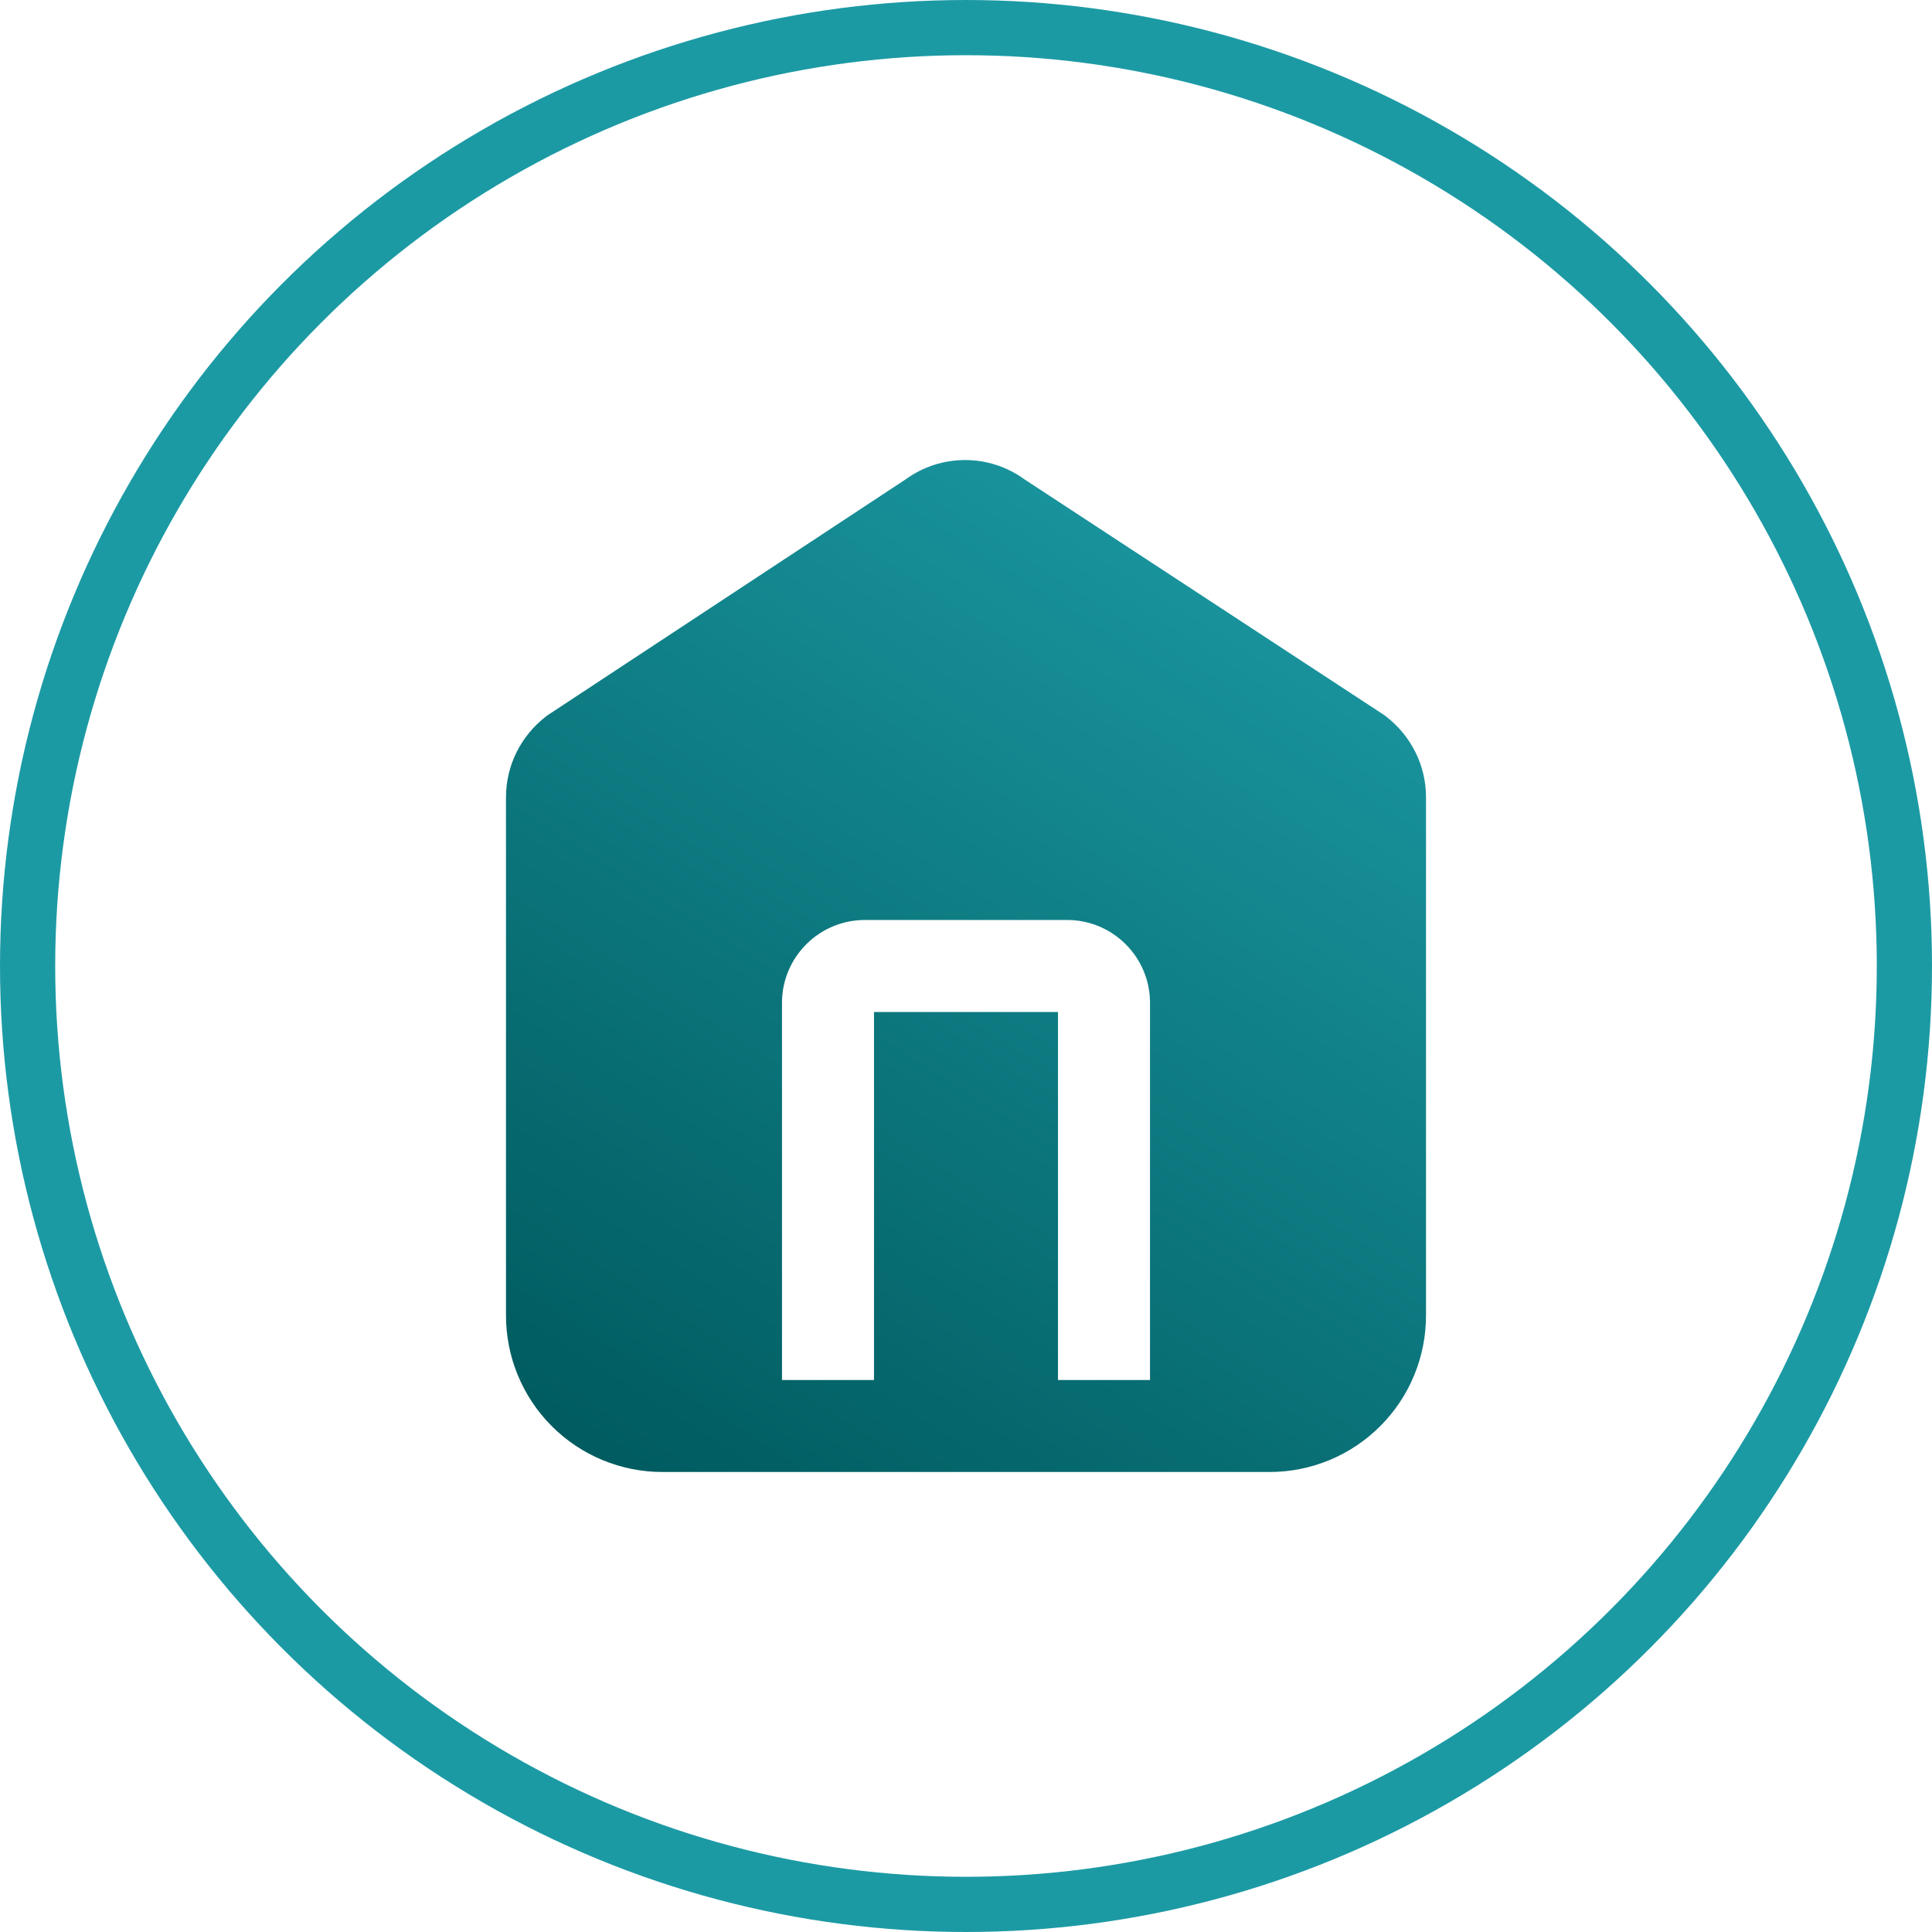 <svg width="70" height="70" viewBox="0 0 70 70" fill="none" xmlns="http://www.w3.org/2000/svg">
<circle cx="35" cy="35" r="34" stroke="#1C9AA4" stroke-width="2"/>
<path fill-rule="evenodd" clip-rule="evenodd" d="M50.167 25.918L50.217 25.958C51.112 26.647 51.667 27.713 51.667 28.887V47.647C51.669 48.392 51.525 49.132 51.241 49.821C50.958 50.511 50.541 51.138 50.014 51.666C49.488 52.195 48.862 52.614 48.173 52.9C47.484 53.186 46.746 53.333 46 53.333H24C23.254 53.333 22.516 53.186 21.827 52.9C21.138 52.614 20.512 52.195 19.986 51.666C19.459 51.138 19.043 50.511 18.759 49.821C18.475 49.132 18.331 48.392 18.333 47.647V28.887C18.333 27.713 18.888 26.647 19.783 25.958L19.832 25.92L32.815 17.367C33.44 16.912 34.193 16.668 34.966 16.668C35.739 16.668 36.492 16.912 37.117 17.367L50.167 25.918ZM31.667 36.667V50H28.333V36.333C28.333 34.68 29.68 33.333 31.333 33.333H38.667C40.32 33.333 41.667 34.68 41.667 36.333V50H38.333V36.667H31.667Z" fill="url(#paint0_linear_4012_409)"/>
<defs>
<linearGradient id="paint0_linear_4012_409" x1="46.606" y1="16.668" x2="23.394" y2="53.333" gradientUnits="userSpaceOnUse">
<stop stop-color="#1C9AA4"/>
<stop offset="1" stop-color="#005C60"/>
</linearGradient>
</defs>
</svg>
